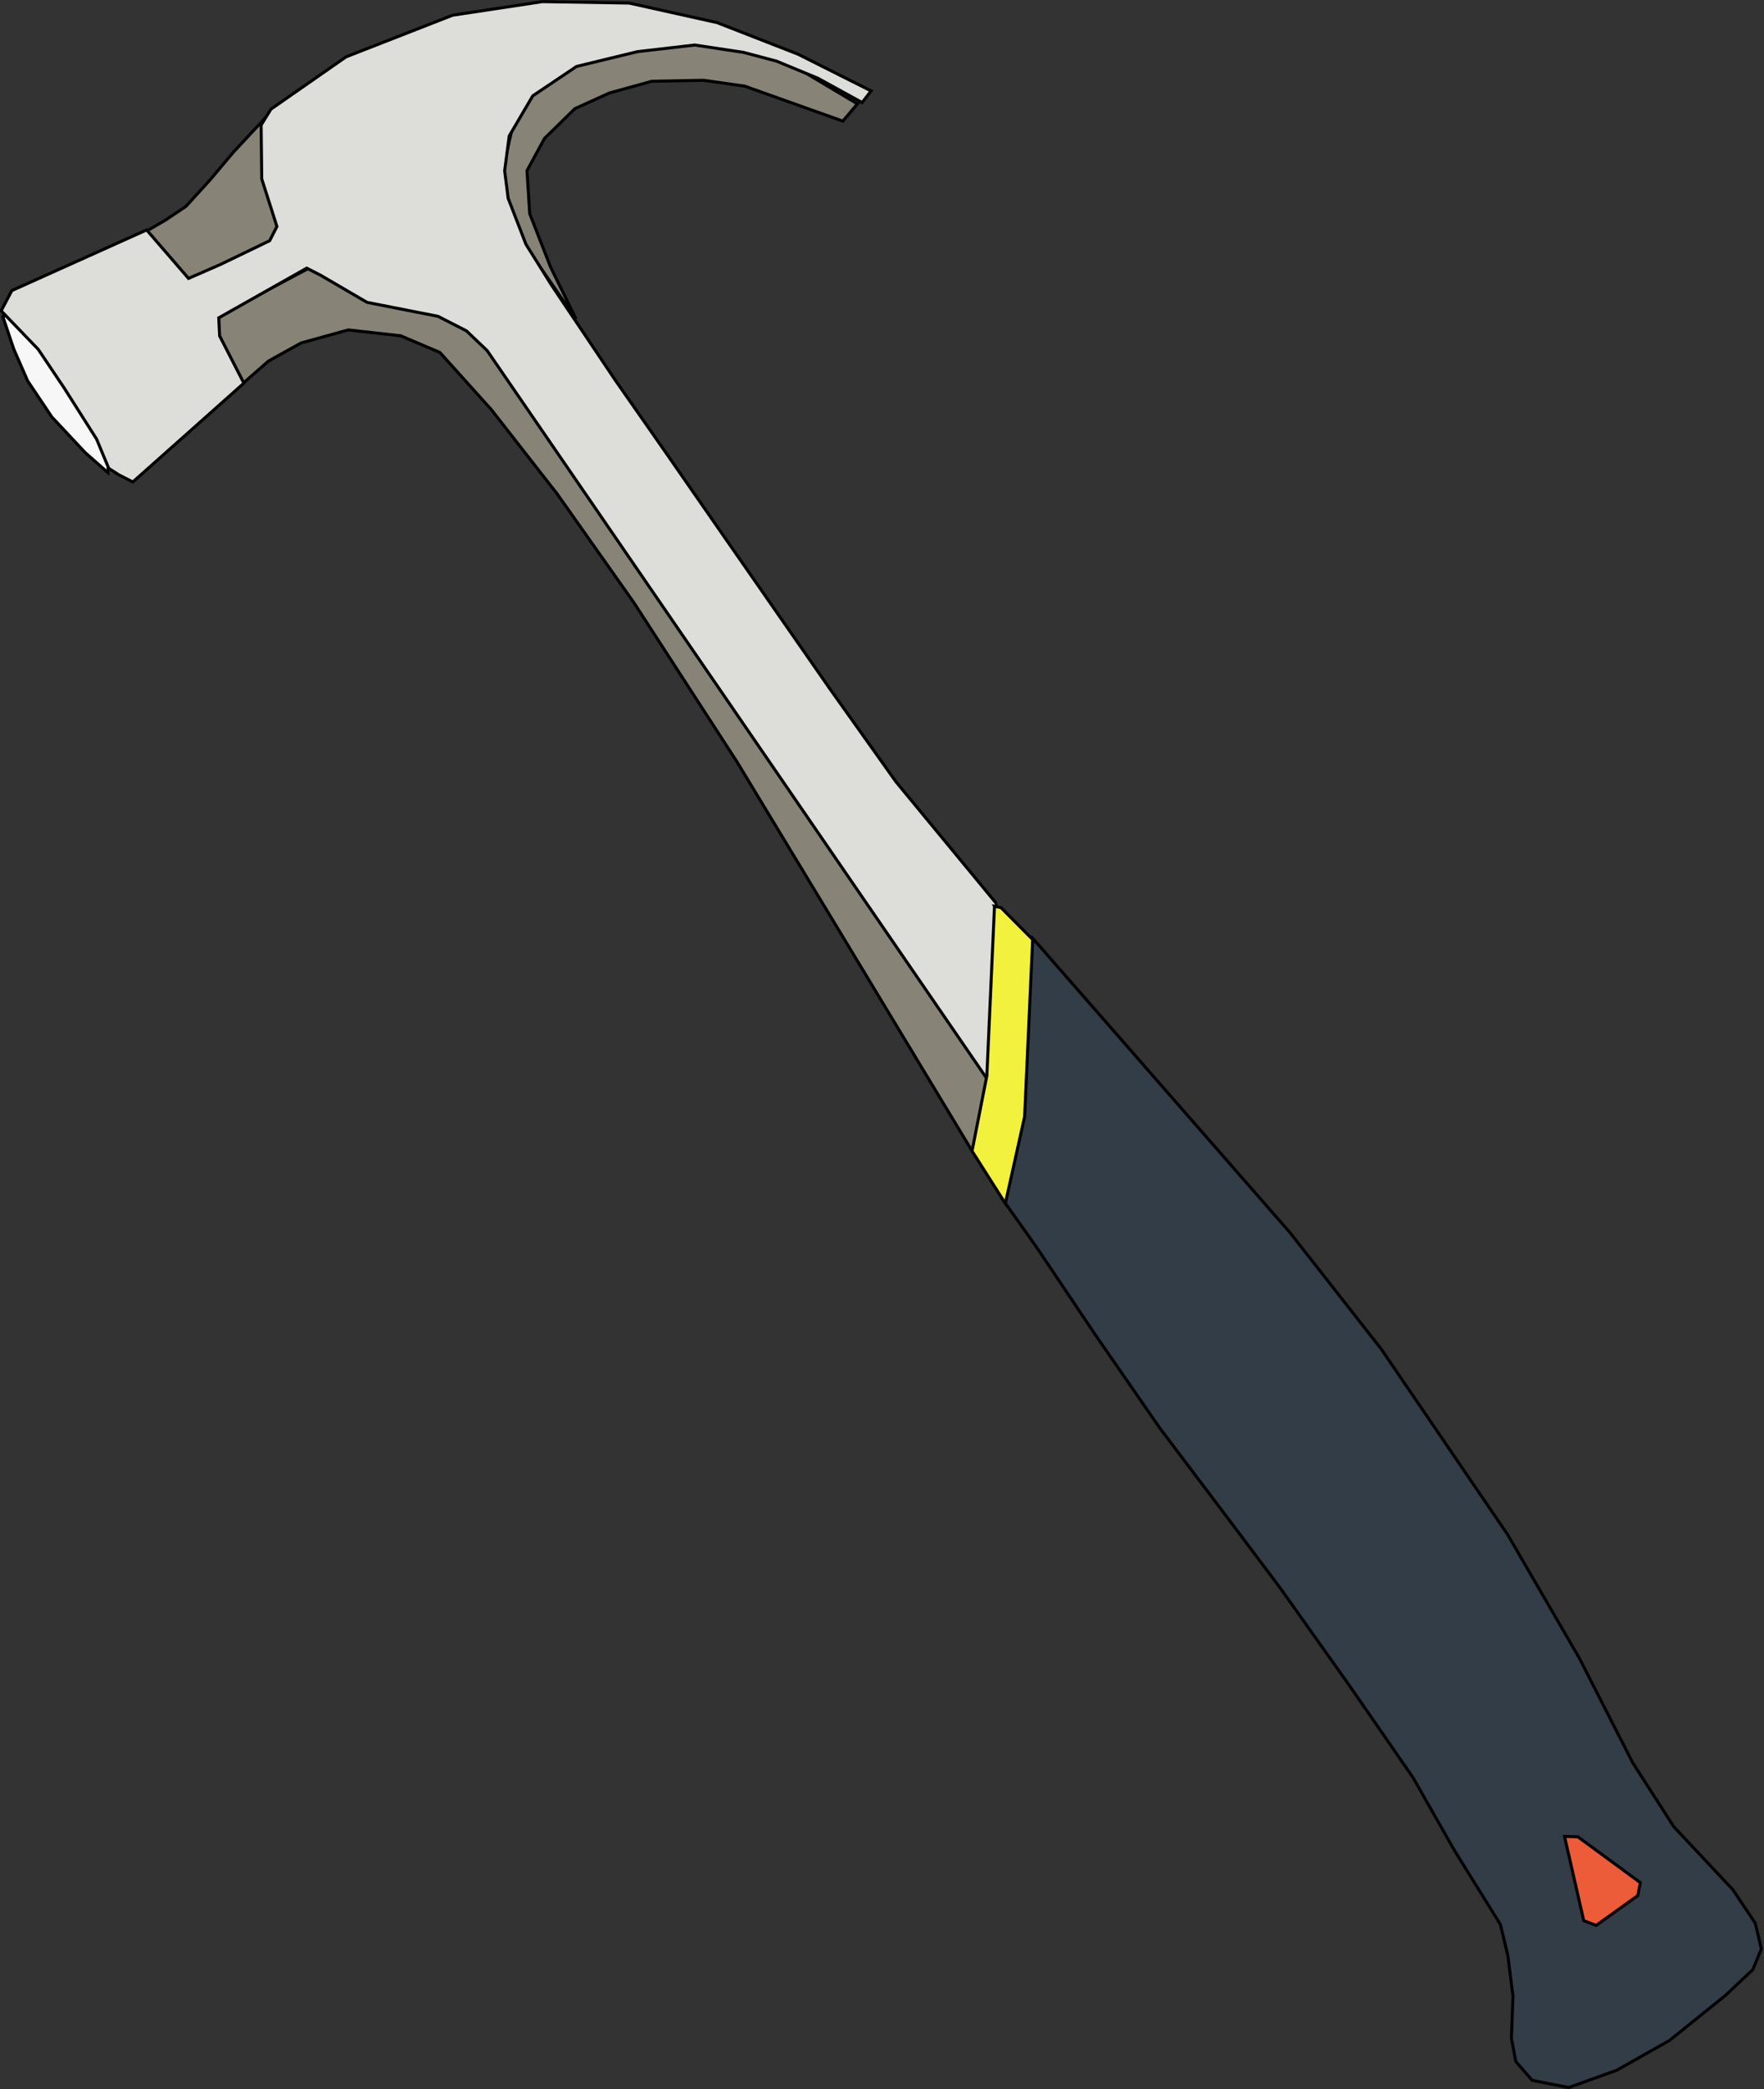 <?xml version="1.0"?>
<svg xmlns:rdf="http://www.w3.org/1999/02/22-rdf-syntax-ns#" xmlns="http://www.w3.org/2000/svg" xmlns:cc="http://web.resource.org/cc/" xmlns:dc="http://purl.org/dc/elements/1.1/" xmlns:svg="http://www.w3.org/2000/svg" id="svg1314" viewBox="0 0 583.46 690.85" version="1.0">
  <rect x="0" y="0" width="583.46" height="690.85" fill="#333333" stroke="none"/>
  <g id="g1367" fill-rule="evenodd" stroke="#000" stroke-width="1px" transform="matrix(.981 .193 -.193 .981 -168.61 -229.02)">
    <path id="path1365" d="m230.64 294.45l5.8 10.15 6.53 9.43 10.15 10.16 13.06 9.42 8.7 5.08-2.9-21.76-30.46-23.21-10.88 0.73z" fill="#f7f7f7"/>
    <path id="path1335" d="m599.08 504.05v-25.38l-209.61-205.25-11.6-6.53-14.51-1.45-15.23-0.73-20.31-5.8-26.83 21.76 0.72 6.53 10.88 14.5 7.26-9.43 9.43-7.97 14.5-7.26 17.41-1.45 13.78 2.9 20.31 15.23 26.83 23.21 31.91 30.46 43.52 44.97 44.24 48.6 57.3 63.09z" fill="#878376"/>
    <path id="path1337" d="m494.64 171.15l-3.63 6.53-34.09-5.08-13.78 0.73-16.68 3.62-13.05 6.53-10.16 7.26-7.97 11.6-3.63 11.6 3.63 13.78 10.15 15.96 11.6 15.23-24.66-23.93-8.7-18.13 0.73-23.21 15.95-21.04 26.84-11.6 17.4-4.35 19.59 3.62 30.46 10.88z" fill="#878376"/>
    <path id="path1339" d="m271.62 258.19l16.68 13.41 22.12-13.05 6.16-10.16-5.8-12.33-6.89-18.85-0.36-3.99-8.34 13.42-5.81 10.51-6.16 10.16-5.8 5.8-5.8 5.08z" fill="#878376"/>
    <path id="path1343" d="m604.88 430.8l102.26 79.06 36.99 31.91 52.95 52.22 31.18 35.54 23.94 30.46 17.41 18.13 23.2 16.68 9.43 9.43 3.63 7.98-1.45 7.25-7.25 10.15-15.24 18.14-15.23 13.05-14.5 8.7h-12.33l-6.53-5.07-2.9-7.25-2.18-13.79-4.35-13.05-4.35-9.43-19.58-21.03-18.13-21.03-26.84-26.11-28.28-26.84-21.76-19.58-27.56-24.66-26.84-26.11-24.66-24.66-14.5-13.78-1.45-29.01-5.08-57.3z" fill="#333d47"/>
    <path id="path1345" d="m834.79 688.27l11.61 26.11 4.35 0.73 11.6-12.33v-4.35l-23.21-10.88-4.35 0.72z" fill="#ec5c39"/>
    <path id="path1333" d="m590.74 421.74l-40.26-33-27.56-26.11-44.96-43.52-23.94-23.21-20.31-19.58-26.83-26.84-10.88-11.6-8.7-13.78-2.9-8.71-0.73-11.6 5.08-14.51 12.33-12.33 18.85-8.7 18.14-5.8 16.31-0.73 11.25 0.73 14.5 2.9 15.96 5.08 2.17-4.35-26.11-7.26-28.28-5.07-29.74-0.73-28.28 5.08-28.29 10.15-31.91 20.31-21.03 21.76-2.18 5.8 3.63 17.41 7.97 14.5-1.45 5.08-14.5 10.88-9.43 6.53-16.68-13.06-39.89 28.29-2.18 7.25 14.51 10.15 10.88 10.88 13.78 14.51 5.8 8.7 3.63 1.45 5.07 1.45 29.74-39.16-10.88-13.78-1.45-5.81 25.38-21.75 5.08 1.45 16.68 5.8h23.94l10.15 2.9 7.98 5.08 209.6 205.25-9.06-58.38z" fill="#ddded9"/>
    <path id="path1341" d="m590.37 422.82h2.18l12.33 8.34 8.7 58.03-0.72 29.37-14.15-14.87v-25.38l-8.34-55.49z" fill="#f2f13e"/>
  </g>
</svg>
